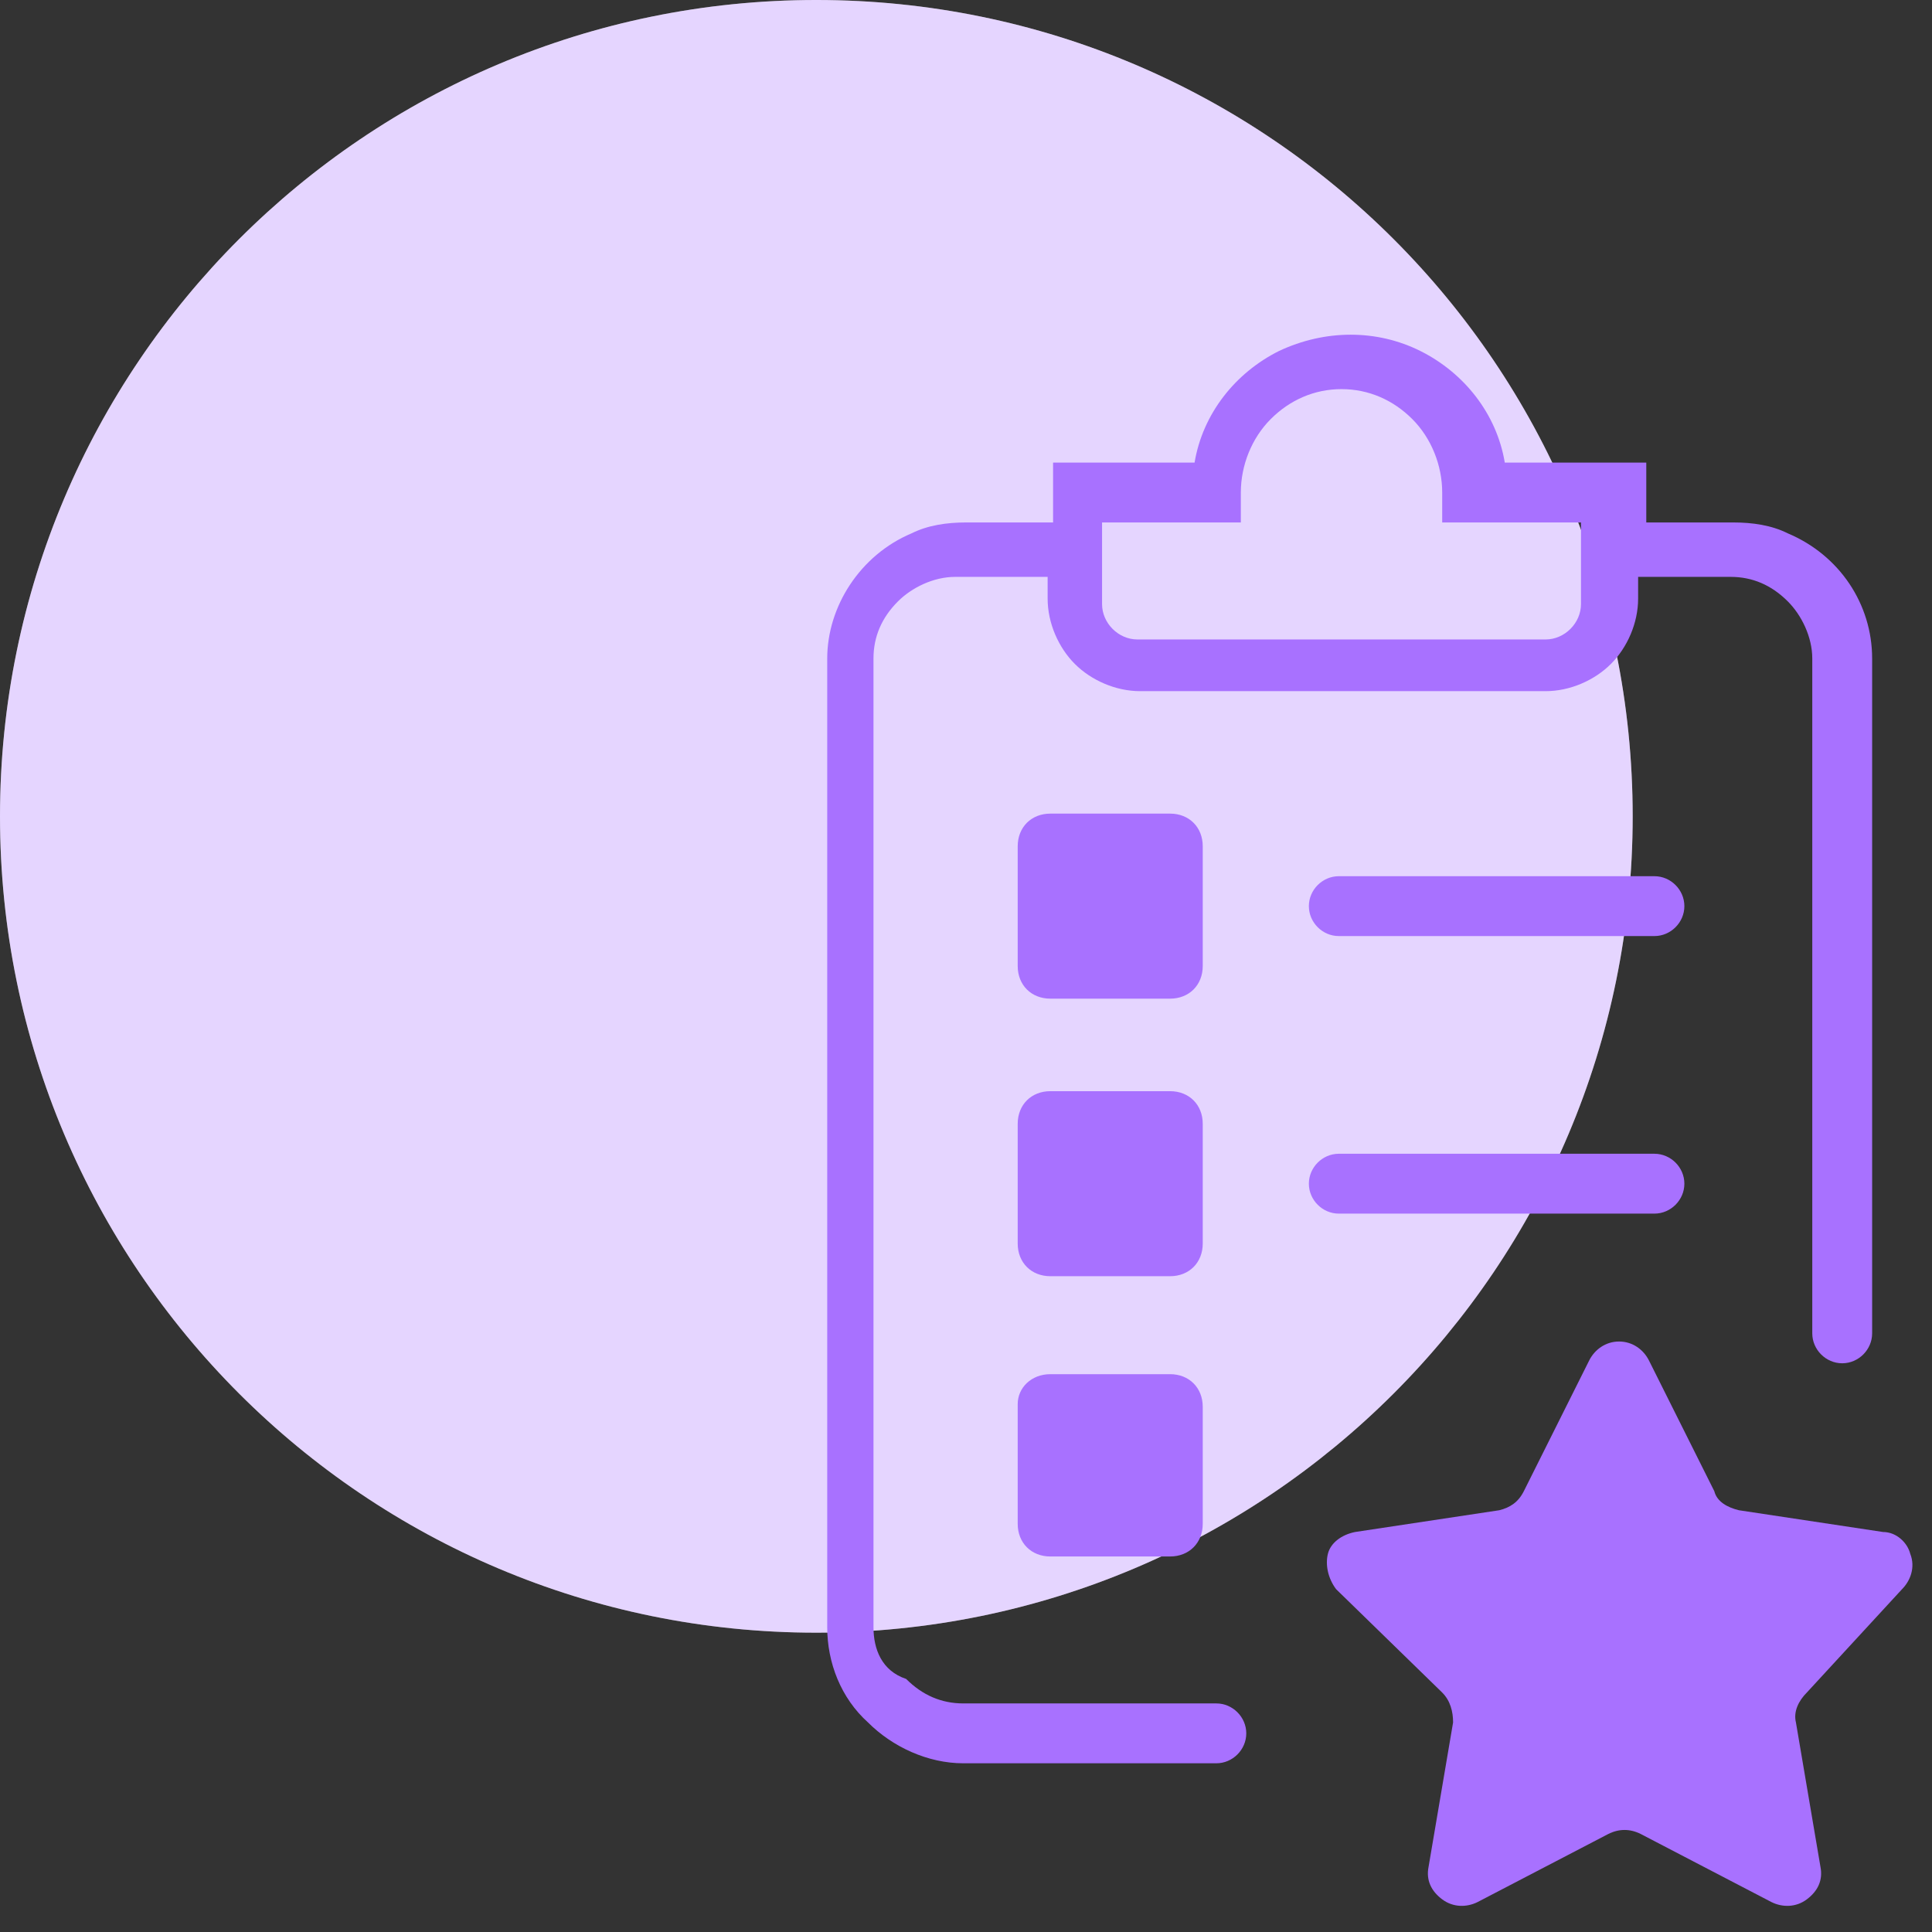 <svg fill="none" height="71" viewBox="0 0 71 71" width="71" xmlns="http://www.w3.org/2000/svg"><rect x="0" y="0" width="71" height="71" fill="#333333" stroke="none"/><path d="m30 60c16.569 0 30-13.431 30-30s-13.431-30-30-30-30 13.431-30 30 13.431 30 30 30z" fill="#fff"/><g fill="#a871ff"><path d="m30 60c16.569 0 30-13.431 30-30s-13.431-30-30-30-30 13.431-30 30 13.431 30 30 30z" opacity=".3"/><path d="m38.6 50.5h4.4c.7 0 1.2.5 1.2 1.2v4.3c0 .7-.5 1.2-1.2 1.2h-4.4c-.7 0-1.2-.5-1.2-1.2v-4.4c0-.6.5-1.1 1.2-1.1z"/><path d="m32.1 59.8v-35.6c0-.8.3-1.5.9-2.1.5-.5 1.3-.9 2.1-.9h3.4v.8c0 .9.4 1.8 1 2.4s1.5 1 2.4 1h14.9c.9 0 1.8-.4 2.4-1s1-1.5 1-2.4v-.8h3.4c.8 0 1.5.3 2.1.9.5.5.9 1.3.9 2.1v24.8c0 .6.5 1.1 1.1 1.1s1.1-.5 1.1-1.1v-24.8c0-2-1.2-3.8-3.1-4.6-.6-.3-1.3-.4-2-.4h-3.2v-2.2h-5.2c-.3-1.8-1.5-3.3-3.1-4.1s-3.5-.8-5.2 0c-1.6.8-2.8 2.3-3.1 4.1h-5.2v2.2h-3.2c-.7 0-1.4.1-2 .4-1.9.8-3.1 2.7-3.1 4.6v35.6c0 1.3.5 2.6 1.5 3.5.9.9 2.2 1.5 3.5 1.5h9.3c.6 0 1.1-.5 1.1-1.1s-.5-1.1-1.1-1.1h-9.3c-.8 0-1.5-.3-2.1-.9-.9-.3-1.2-1.1-1.2-1.9zm8.4-40.6h5.1v-1.1c0-1 .4-2 1.1-2.7s1.6-1.1 2.6-1.1 1.9.4 2.6 1.1 1.1 1.7 1.1 2.7v1.1h5.1v3c0 .7-.6 1.3-1.3 1.3h-15c-.7 0-1.3-.6-1.3-1.3z"/><path d="m38.6 29.9h4.4c.7 0 1.2.5 1.2 1.2v4.4c0 .7-.5 1.2-1.2 1.2h-4.4c-.7 0-1.2-.5-1.2-1.2v-4.4c0-.7.5-1.2 1.2-1.2z"/><path d="m38.6 40.1h4.4c.7 0 1.2.5 1.2 1.2v4.4c0 .7-.5 1.2-1.2 1.2h-4.4c-.7 0-1.2-.5-1.2-1.2v-4.4c0-.7.5-1.2 1.2-1.2z"/><path d="m49.2 32.2h11.6c.6 0 1.1.5 1.1 1.1s-.5 1.1-1.1 1.1h-11.6c-.6 0-1.1-.5-1.1-1.1s.5-1.1 1.1-1.1z"/><path d="m49.2 42.4h11.6c.6 0 1.1.5 1.1 1.1s-.5 1.1-1.1 1.1h-11.6c-.6 0-1.1-.5-1.1-1.1s.5-1.1 1.1-1.1z"/><path d="m69.9 58.4c.3-.3.5-.8.3-1.3-.1-.4-.5-.8-1-.8l-5.3-.8c-.4-.1-.8-.3-.9-.7l-2.4-4.8c-.2-.4-.6-.7-1.1-.7s-.9.3-1.1.7l-2.4 4.8c-.2.4-.5.6-.9.7l-5.3.8c-.5.1-.9.4-1 .8s0 .9.3 1.3l3.9 3.8c.3.3.4.7.4 1.1l-.9 5.3c-.1.5.1.9.5 1.2s.9.3 1.3.1l4.8-2.5c.4-.2.8-.2 1.2 0l4.8 2.5c.4.2.9.2 1.3-.1s.6-.7.5-1.2l-.9-5.3c-.1-.4.1-.8.4-1.1z"/></g></svg>